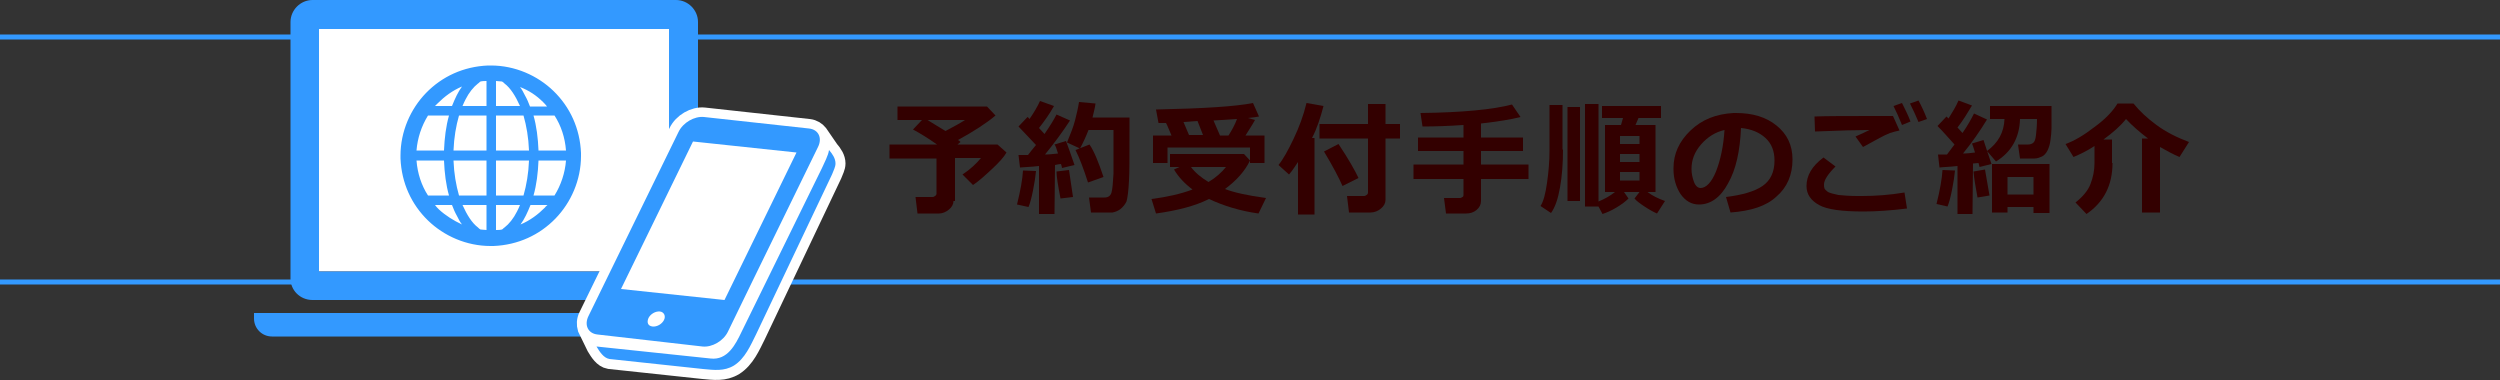<?xml version="1.0" encoding="utf-8"?>
<!-- Generator: Adobe Illustrator 21.0.0, SVG Export Plug-In . SVG Version: 6.00 Build 0)  -->
<svg version="1.1" id="レイヤー_1" xmlns="http://www.w3.org/2000/svg" xmlns:xlink="http://www.w3.org/1999/xlink" x="0px"
	 y="0px" viewBox="0 0 500 76" style="enable-background:new 0 0 500 76;" xml:space="preserve">
<rect x="0" y="0" width="500" height="76" fill="#333333" stroke="none"/>
<style type="text/css">
	.st0{fill:none;stroke:#3399FF;stroke-miterlimit:10;}
	.st1{fill:#330000;}
	.st2{fill:#FFFFFF;}
	.st3{fill:#3399FF;}
	.st4{fill:#FFFFFF;stroke:#FFFFFF;stroke-width:4;stroke-miterlimit:10;}
</style>
<g>
	<g>
		<line class="st0" x1="0" y1="7.4" x2="500" y2="7.4"/>
		<line class="st0" x1="500" y1="56.4" x2="0" y2="56.4"/>
	</g>
</g>
<g>
	<g>
		<g>
			<g>
				<path class="st1" d="M190.7,40.2c0,0.6-0.3,1.2-0.9,1.7s-1.3,0.8-2,0.8h-4.3l-0.4-3.3h3.4c0.2,0,0.4-0.1,0.5-0.2
					c0.2-0.1,0.3-0.3,0.3-0.5v-7h-9.4v-2.8h9.5c-1.7-1.2-3.3-2.2-4.8-3l1.8-1.9h-4.9v-2.7h17.9l1.7,1.8c-1.9,1.6-4.4,3.2-7.5,4.9
					c0.2,0.1,0.3,0.2,0.5,0.4l-0.6,0.5h8l1.8,1.6c-0.5,0.9-1.5,2-2.9,3.3s-2.6,2.4-3.8,3.2l-2.1-2.1c1.5-1,2.7-2.1,3.7-3.3H191v8.6
					H190.7z M185.5,24c1.1,0.7,2.3,1.4,3.6,2.2c1.7-0.9,3-1.6,3.9-2.2H185.5z"/>
				<path class="st1" d="M207.2,34.2c-0.1,1.1-0.3,2.4-0.6,3.9c-0.3,1.5-0.6,2.6-0.9,3.3l-2.3-0.5c0.7-2.8,1.1-5.1,1.2-6.8
					L207.2,34.2z M210.9,42.8h-3.1v-9.6c-1.6,0.2-2.9,0.2-3.8,0.3l-0.3-2.5c0.5,0,1.1,0,1.9,0c0.4-0.5,0.9-1.2,1.6-2
					c-1.1-1.2-2.3-2.4-3.5-3.7l1.8-1.9c0.2,0.1,0.3,0.3,0.4,0.4c0.9-1.3,1.6-2.5,2.1-3.6l2.8,1c-0.9,1.6-1.9,3-3,4.4l1.1,1.2
					c1.1-1.6,1.9-2.9,2.4-3.9l2.7,1.2c-1.5,2.3-3.2,4.6-5,6.8c0.8,0,1.6-0.1,2.6-0.2c-0.3-1-0.5-1.6-0.7-1.8l2.3-0.7
					c0.4,1.1,1,2.7,1.7,4.8l-2.5,0.6c0-0.2-0.1-0.4-0.2-0.8c-0.3,0-0.7,0.1-1.2,0.2L210.9,42.8L210.9,42.8z M214.6,39.4l-2.5,0.3
					c-0.5-2.6-0.8-4.4-0.8-5.4l2.5-0.3L214.6,39.4z M218.2,42.5l-0.4-3h3.1c0.7,0,1.2-0.3,1.4-1c0.2-0.7,0.3-2,0.4-3.8V31v-5h-5
					c-0.5,1.3-1.1,2.6-1.7,3.7l-2.6-1.2c0.7-1.7,1.3-3.2,1.6-4.4c0.3-1.2,0.6-2.4,0.8-3.7l3.3,0.3c-0.1,0.9-0.4,1.9-0.6,2.8h7.4
					c0,0.6,0,1.5,0,2.8c0,5.1,0,8.3-0.1,9.8c-0.1,2.1-0.3,3.5-0.5,4.2c-0.3,0.6-0.7,1.1-1.2,1.5s-1.1,0.6-1.6,0.7
					C222.2,42.5,220.7,42.5,218.2,42.5z M220.7,35.4l-3.1,1.1c-0.9-2.8-1.7-4.9-2.5-6.5l2.8-1.1C218.8,30.2,219.7,32.4,220.7,35.4z"
					/>
				<path class="st1" d="M250,32.1c-1,2.1-2.7,4-5,5.7c1.8,0.7,4.5,1.3,8.2,1.8l-1.5,3.1c-3.6-0.5-6.9-1.5-9.9-2.9
					c-2.8,1.4-6.3,2.3-10.6,2.9l-0.9-2.9c3.1-0.4,5.8-1,8.2-1.9c-1.6-1.2-2.8-2.5-3.7-4l1.1-0.5H234v-2.6h14.8L250,32.1z
					 M234.3,27.1c-0.5-1.1-0.8-2-1.1-2.5c-0.5,0-0.9,0-1.2,0h-0.3l-0.5-2.7c9.5-0.2,15.9-0.6,19.4-1.3l1.2,2.7
					c-0.4,0.1-1.2,0.2-2.2,0.3L251,24c-0.6,1.1-1.3,2.1-1.9,3.1h3.8v5.5H250v-3.1h-16.5v3.1h-2.9v-5.5
					C230.6,27.1,234.3,27.1,234.3,27.1z M236.7,24.4c0.5,1.2,0.9,2.1,1.1,2.6h2.8l-1.1-2.8L236.7,24.4z M241.7,36.4
					c1.5-0.9,2.6-1.9,3.5-3h-7C239,34.5,240.2,35.5,241.7,36.4z M244,27.1h1.7c0.7-1.1,1.3-2.2,1.7-3.3c-1.4,0.1-3,0.2-4.7,0.3
					L244,27.1z"/>
				<path class="st1" d="M262.9,42.9h-3.3V32.4c-0.5,0.7-1,1.6-1.8,2.5l-2.1-1.9c0.9-1.1,1.9-2.9,3-5.2s2-4.7,2.6-7.2l3.4,0.6
					c-0.6,2.3-1.3,4.5-2.3,6.4h0.5L262.9,42.9L262.9,42.9z M277.1,40c0,0.6-0.3,1.2-0.9,1.7s-1.3,0.8-2.1,0.8h-4.3l-0.4-3.3h3.4
					c0.2,0,0.4-0.1,0.5-0.2c0.2-0.1,0.3-0.3,0.3-0.5V27.7h-9.7v-2.9h9.7v-4h3.5v4h2.9v2.9h-2.9V40z M271.7,35.6l-3.2,1.6
					c-0.7-1.6-1.9-3.9-3.7-6.9l2.9-1.5C269.7,31.8,271,34.1,271.7,35.6z"/>
				<path class="st1" d="M296.2,40.2c0,0.7-0.3,1.3-0.9,1.8s-1.3,0.7-2.1,0.7h-4l-0.4-3.1h3.2c0.2,0,0.3-0.1,0.5-0.2
					c0.2-0.1,0.2-0.3,0.2-0.5v-3.1h-10v-2.9h10v-2.7h-9.1v-2.7h9.1V25c-3,0.2-5.7,0.3-8.2,0.3l-0.4-2.7c8.4-0.1,14.5-0.7,18.3-1.7
					l1.7,2.5c-1.9,0.5-4.5,0.9-7.9,1.3v2.8h8.4v2.7h-8.4v2.7h9.5v2.9h-9.5V40.2z"/>
				<path class="st1" d="M312.6,29.9c0,2.8-0.2,5.4-0.6,7.6c-0.4,2.3-1,4-1.8,5.1l-2.1-1.4c0.6-0.9,1-2.5,1.3-4.6s0.5-4.3,0.5-6.5
					V21h2.6v8.9H312.6z M316,40.2h-2.5V21.4h2.5V40.2z M325.7,39.7c-0.6,0.6-1.4,1.2-2.4,1.8s-1.9,1-2.8,1.3l-0.8-1.5H317V20.8h2.7
					v19.5c1.2-0.5,2.3-1.1,3.3-1.9h-2V25h3.2l0.4-1.4h-4.2v-2.4h11.8v2.4h-4.5l-0.6,1.4h4v13.4h-1.6c0.9,0.7,2.1,1.3,3.5,1.8
					l-1.6,2.5c-0.7-0.3-1.6-0.8-2.5-1.4c-0.9-0.6-1.6-1.1-2-1.6l1-1.3h-3.1L325.7,39.7z M327.9,28.8v-1.6H324v1.6H327.9z M324,32.4
					h3.9v-1.6H324V32.4z M327.9,34.4H324v1.7h3.9V34.4z"/>
				<path class="st1" d="M346.1,42.5l-0.9-3.1c3.2-0.4,5.7-1.1,7.3-2.2c1.6-1.1,2.4-2.8,2.4-5.1c0-1.9-0.6-3.4-1.8-4.5
					s-2.8-1.8-4.9-2c-0.2,4.6-1,8.3-2.6,11.1c-1.5,2.8-3.5,4.2-5.8,4.2c-1.5,0-2.7-0.7-3.7-2.1c-0.9-1.4-1.4-3.1-1.4-4.9v-0.3
					c0-2.8,1.1-5.3,3.4-7.5c2.3-2.2,5.1-3.3,8.6-3.5h0.5c3.3,0,6,0.8,8.1,2.5s3.2,3.9,3.2,6.8c0,3.1-1.1,5.6-3.2,7.4
					C353.3,41.2,350.2,42.2,346.1,42.5z M344.9,26c-1.8,0.4-3.4,1.4-4.7,2.9s-1.9,3.1-1.9,4.9c0,0.9,0.2,1.8,0.5,2.6
					s0.8,1.2,1.3,1.2c1.1,0,2.2-1.1,3.1-3.3C344.1,32,344.7,29.2,344.9,26z"/>
				<path class="st1" d="M381.4,41.7c-3.2,0.4-6.2,0.6-8.7,0.6c-4.3,0-7.3-0.4-8.9-1.3s-2.5-2.1-2.5-3.8c0-2.1,1.1-4,3.4-5.7
					l2.4,1.8c-1.5,1.5-2.3,2.7-2.3,3.6c0,0.3,0,0.5,0.1,0.8c0.1,0.2,0.3,0.4,0.7,0.7c0.4,0.2,1.1,0.4,2.1,0.6c1,0.1,2.3,0.2,3.8,0.2
					h0.9c2.7,0,5.5-0.2,8.5-0.7L381.4,41.7z M379.9,26.1c-0.6,0.1-1.2,0.3-1.9,0.5c-0.7,0.3-1.4,0.6-2.1,1l-3.3,1.8l-1.5-2.1
					c0.3-0.1,1.3-0.6,2.8-1.3c-2.4,0-6,0.1-10.9,0.3l-0.1-3c2.3-0.1,6.7-0.1,13.2-0.1c1,0,1.8,0,2.5,0L379.9,26.1z M382.1,24.3
					l-1.7,0.7c-0.6-1.5-1.2-2.8-1.7-3.8l1.7-0.6C381,21.8,381.6,23,382.1,24.3z M385.4,23.8l-1.7,0.6c-0.5-1.2-1.1-2.5-1.7-3.7
					l1.7-0.6C384.3,21.2,384.9,22.5,385.4,23.8z"/>
				<path class="st1" d="M391,34.1c-0.1,1.1-0.3,2.4-0.6,3.9s-0.6,2.6-0.9,3.3l-2.2-0.5c0.7-2.8,1.1-5.1,1.2-6.8L391,34.1z
					 M394.5,42.8h-3v-9.6c-1.7,0.2-2.9,0.2-3.6,0.3l-0.3-2.6c0.4,0,1,0,1.8,0c0.5-0.7,1-1.3,1.5-2c-1.1-1.2-2.2-2.5-3.4-3.7l1.8-1.9
					l0.4,0.4c0.8-1.3,1.5-2.4,2-3.6l2.7,1c-0.9,1.5-1.8,3-2.9,4.4l1,1.1c1.1-1.6,1.8-2.9,2.3-3.9l2.6,1.2c-1.4,2.3-3,4.6-4.8,6.8
					c0.8,0,1.6-0.1,2.4-0.2c-0.3-1-0.5-1.6-0.6-1.8l2.3-0.7c0.4,1.2,0.9,2.8,1.6,4.8l-2.4,0.6c0-0.1-0.1-0.4-0.2-0.8l-1.1,0.1
					L394.5,42.8L394.5,42.8z M397.9,39.1l-2.4,0.4c-0.4-2.2-0.7-3.9-0.8-5.2l2.3-0.4L397.9,39.1z M404,23.8
					c-0.1,3.7-1.7,6.6-4.8,8.5l-1.8-2.1c2.2-1.6,3.4-3.7,3.5-6.4H398v-2.6h12.3c0,2.3,0,3.8,0,4.5s-0.1,1.5-0.2,2.3
					c-0.1,0.8-0.3,1.5-0.6,2.1s-0.7,1-1.1,1.2c-0.5,0.2-0.9,0.4-1.5,0.4c-0.5,0-1.5,0-2.9,0l-0.4-2.8h2c0.4,0,0.7-0.1,1-0.3
					s0.5-0.7,0.6-1.6s0.2-2,0.2-3.2H404z M406.7,41.4h-5.2v1.1h-3.1v-9.7h11.5v9.8h-3.2V41.4z M401.5,38.9h5.2v-3.5h-5.2V38.9z"/>
				<path class="st1" d="M422.5,32.6c0,4.4-1.7,7.8-5.2,10.2l-2.2-2.3c1.5-1.2,2.5-2.4,3-3.7s0.8-2.7,0.8-4.2v-3.4
					c-1.5,1-3,1.7-4.2,2.2l-1.6-2.6c1.7-0.6,3.6-1.7,5.8-3.4c2.2-1.6,3.7-3.2,4.6-4.7h3.2c1.2,1.5,2.7,2.9,4.6,4.3
					c1.9,1.4,4.1,2.5,6.5,3.4l-1.9,3c-1.2-0.5-2.5-1.2-3.9-2v13.1h-3.6V27.7h1.2c-1.7-1.3-3.2-2.6-4.4-3.9c-1.1,1.4-2.6,2.7-4.5,4.1
					h1.7v4.7H422.5z"/>
			</g>
		</g>
	</g>
	<g>
		<rect x="63.8" y="5.8" class="st2" width="70" height="48.5"/>
		<g>
			<path class="st3" d="M62.5,60h72.7c2.4,0,4.4-2,4.4-4.4V4.4c0-2.4-2-4.4-4.4-4.4H62.5c-2.4,0-4.4,2-4.4,4.4v51.1
				C58,58,60,60,62.5,60z M63.8,5.8h70v48.5h-70V5.8z"/>
			<path class="st3" d="M50.8,62.6v1.1c0,2,1.6,3.6,3.6,3.6h87.8c2,0,3.6-1.6,3.6-3.6v-1.1H50.8z"/>
			<path class="st3" d="M114.7,30.6h1.5c-0.2-4.9-2.2-9.2-5.5-12.4c-3.2-3.1-7.7-5.1-12.5-5.1c-0.2,0-0.4,0-0.6,0l0,0
				c-4.9,0.2-9.2,2.2-12.4,5.5c-3.1,3.2-5.1,7.7-5.1,12.5c0,0.2,0,0.4,0,0.6c0.2,4.9,2.2,9.2,5.5,12.4c3.2,3.1,7.7,5.1,12.5,5.1
				c0.2,0,0.4,0,0.6,0c4.9-0.2,9.2-2.2,12.4-5.5c3.1-3.2,5.1-7.7,5.1-12.5c0-0.2,0-0.4,0-0.6L114.7,30.6z M87.5,20.7
				c1.4-1.4,3-2.6,4.9-3.4c-0.8,1.1-1.4,2.4-2,3.9H87C87.2,21,87.3,20.9,87.5,20.7z M85.6,23.1h4.2c-0.6,2.1-0.9,4.5-1,7h-5.5
				C83.5,27.6,84.3,25.2,85.6,23.1z M85.6,39.1c-1.3-2-2.1-4.4-2.3-7h5.5c0.1,2.5,0.4,4.9,1,7H85.6z M87.8,41.9
				c-0.3-0.3-0.6-0.6-0.8-0.9h3.4c0.3,0.8,0.6,1.5,1,2.2c0.3,0.6,0.6,1.2,1,1.7C90.7,44.1,89.1,43.1,87.8,41.9z M97.3,46
				c-0.4,0-0.8-0.1-1.2-0.1c-0.2-0.1-0.3-0.2-0.5-0.4c-1.2-0.9-2.2-2.5-3.1-4.5h4.8L97.3,46L97.3,46z M97.3,39.1h-5.5
				c-0.6-2.1-1-4.4-1.1-7h6.6V39.1z M97.3,30.1h-6.6c0.1-2.6,0.5-4.9,1.1-7h5.5V30.1L97.3,30.1z M97.3,21.2h-4.8
				c0.2-0.5,0.4-0.9,0.6-1.3c0.7-1.4,1.6-2.5,2.5-3.2c0.2-0.1,0.3-0.3,0.5-0.4c0.4-0.1,0.8-0.1,1.2-0.1L97.3,21.2L97.3,21.2z
				 M108.6,20.4c0.3,0.3,0.6,0.6,0.8,0.9H106c-0.3-0.8-0.6-1.5-1-2.2c-0.3-0.6-0.6-1.2-1-1.7C105.8,18.1,107.3,19.1,108.6,20.4z
				 M99.2,16.2c0.4,0,0.8,0.1,1.2,0.1c0.2,0.1,0.3,0.2,0.5,0.4c1.2,0.9,2.2,2.5,3.1,4.5h-4.8V16.2z M99.2,23.1h5.5
				c0.6,2.1,1,4.4,1.1,7h-6.6V23.1z M99.2,32.1h6.6c-0.1,2.6-0.5,4.9-1.1,7h-5.5V32.1L99.2,32.1z M103.4,42.3
				c-0.7,1.4-1.6,2.5-2.5,3.2c-0.2,0.1-0.3,0.3-0.5,0.4C100,46,99.6,46,99.2,46v-5h4.8C103.8,41.5,103.6,41.9,103.4,42.3z M109,41.5
				c-1.4,1.4-3,2.6-4.9,3.4c0.8-1.1,1.4-2.4,2-3.9h3.4C109.3,41.2,109.1,41.3,109,41.5z M110.9,39.1h-4.2c0.6-2.1,0.9-4.5,1-7h5.5
				C113,34.6,112.2,37,110.9,39.1z M107.7,30.1c-0.1-2.5-0.4-4.9-1-7h4.2c1.3,2,2.1,4.4,2.3,7H107.7z"/>
		</g>
	</g>
	<g>
		<path class="st4" d="M167.1,32.7c0-1-0.6-1.9-1.3-2.7l-2.2-3.2l0,0c-0.4-0.5-1-0.9-1.8-1l-21-2.3c-1.9-0.2-4.2,1.1-5.1,3l-18,36.8
			c-0.4,0.8-0.4,1.6-0.2,2.3l0,0l1.8,3.7c0.6,1,1.4,2.3,2.6,2.5l18.7,2c2.2,0.2,4.2,0.5,6.2-0.7c2.2-1.4,3.3-4,4.4-6.2l15.2-32
			C166.7,34.1,167.1,33.4,167.1,32.7C167.1,32.6,167.1,32.7,167.1,32.7z"/>
		<g>
			<path class="st3" d="M167.1,32.7c0-1-0.6-1.9-1.3-2.7c-0.1,1-1,2.7-1.4,3.6l-16.1,32.8c-1.2,2.5-2.8,5.7-6.2,5.3
				c-0.1,0-22.8-2.4-22.8-2.4c0.6,1,1.4,2.3,2.6,2.5l18.7,2c2.2,0.2,4.2,0.5,6.2-0.7c2.2-1.4,3.3-4,4.4-6.2l15.2-32
				C166.7,34.1,167.1,33.4,167.1,32.7C167.1,32.6,167.1,32.7,167.1,32.7z"/>
			<path class="st3" d="M140.5,69.3c1.9,0.2,4.2-1.1,5.1-3l5.2-10.7l12.8-26.2c0.9-1.8,0.1-3.5-1.8-3.7l-21-2.3
				c-1.9-0.2-4.2,1.1-5.1,3l-18,36.8c-0.9,1.8-0.1,3.5,1.8,3.7L140.5,69.3z M132.8,64c-0.4,0.8-1.4,1.4-2.3,1.3s-1.2-0.8-0.8-1.7
				c0.4-0.8,1.4-1.4,2.3-1.3C132.8,62.4,133.2,63.2,132.8,64z M138.6,28.3l20.7,2.2L144.9,60l-20.7-2.2L138.6,28.3z"/>
		</g>
	</g>
</g>
</svg>
